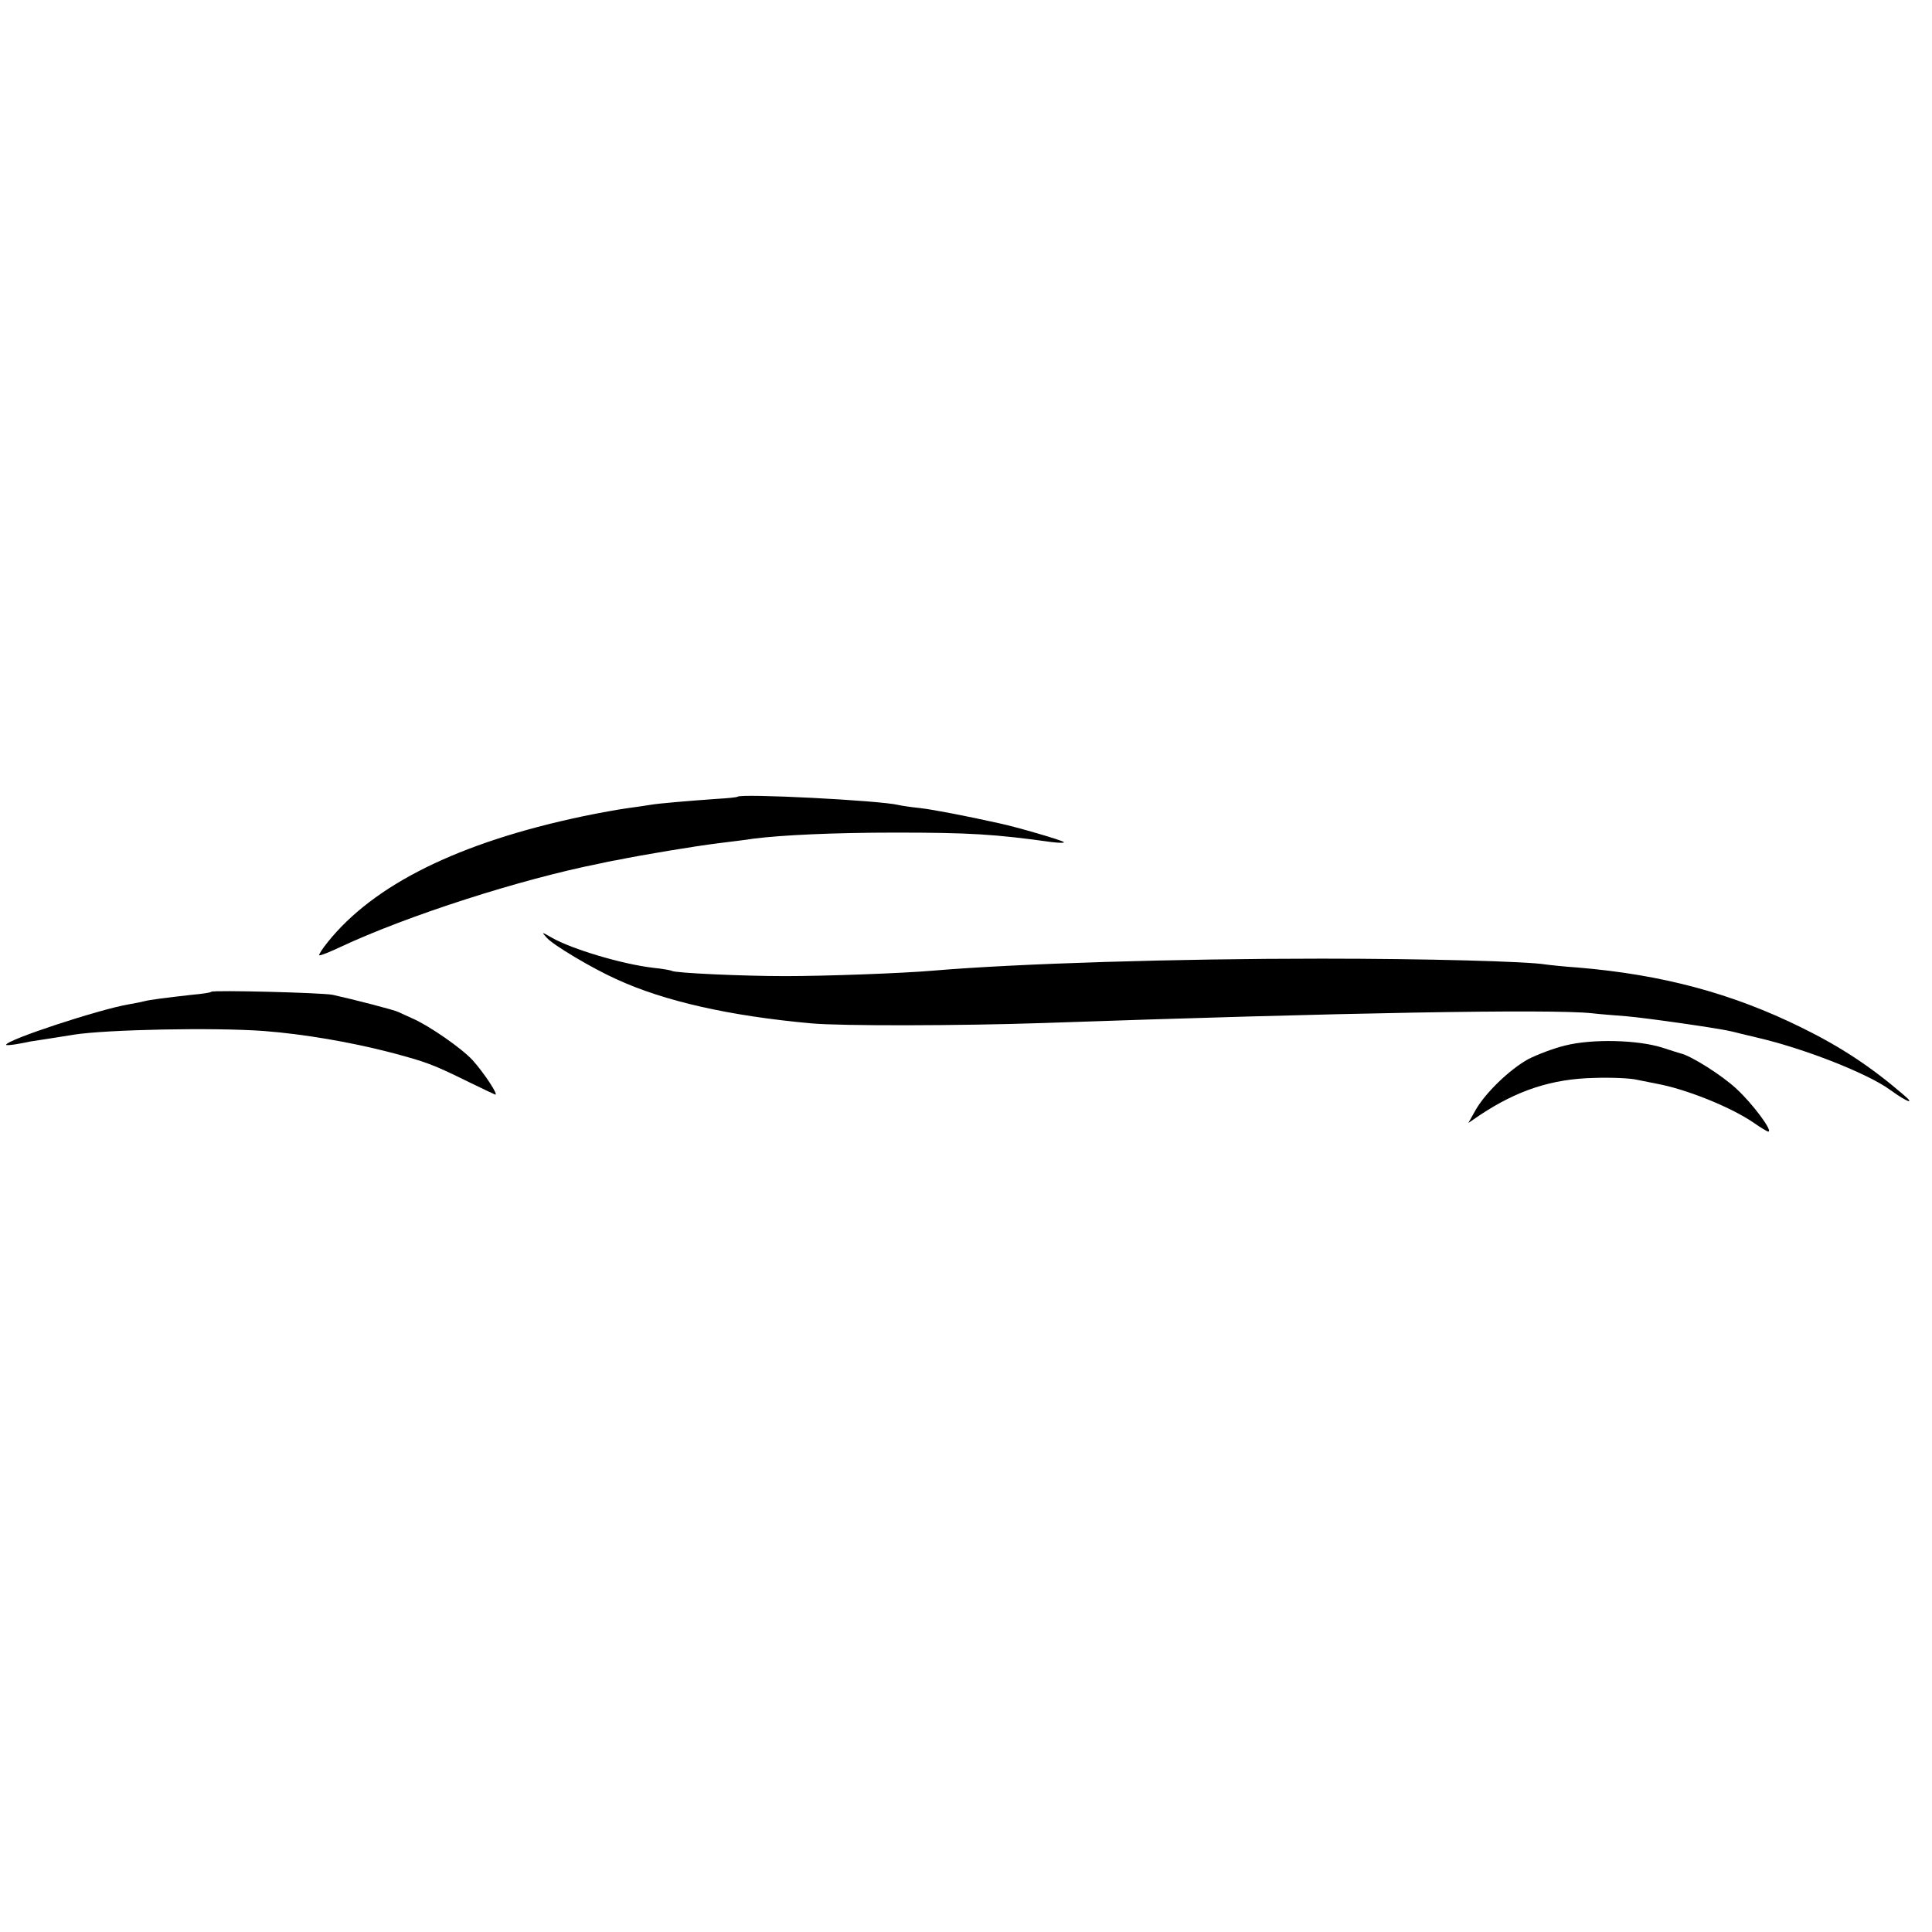 <?xml version="1.0" standalone="no"?>
<!DOCTYPE svg PUBLIC "-//W3C//DTD SVG 20010904//EN"
 "http://www.w3.org/TR/2001/REC-SVG-20010904/DTD/svg10.dtd">
<svg version="1.0" xmlns="http://www.w3.org/2000/svg"
 width="630pt" height="630pt" viewBox="0 0 630 630"
 preserveAspectRatio="xMidYMid meet">
<g transform="translate(0,630) scale(0.1,-0.1)"
fill="#000000" stroke="none">
<path d="M2405 3702 c-2 -2 -32 -5 -67 -7 -99 -7 -191 -15 -214 -19 -12 -2
-45 -7 -75 -11 -30 -4 -97 -16 -149 -27 -404 -85 -682 -223 -832 -411 -17 -21
-29 -40 -27 -42 3 -2 33 10 69 27 218 102 584 220 845 272 17 4 41 9 55 11 87
18 258 46 330 55 47 6 99 12 115 15 93 12 266 20 465 20 240 0 324 -5 510 -31
25 -3 42 -3 39 0 -5 6 -157 50 -209 61 -108 24 -216 45 -260 50 -30 3 -62 8
-70 10 -61 15 -514 38 -525 27z"/>
<path d="M1783 3242 c21 -24 149 -100 227 -135 156 -72 370 -120 635 -144 97
-9 488 -8 755 1 975 34 1656 46 1790 32 25 -3 77 -7 115 -10 68 -6 299 -39
340 -49 11 -3 50 -12 87 -21 154 -36 360 -117 433 -171 55 -40 83 -49 41 -14
-106 91 -203 155 -331 218 -227 112 -455 173 -730 196 -44 3 -91 8 -105 10
-59 10 -393 19 -730 19 -476 0 -994 -16 -1265 -39 -104 -9 -354 -18 -485 -18
-137 0 -357 10 -369 17 -3 2 -30 7 -60 10 -103 12 -266 61 -331 98 -35 20 -35
20 -17 0z"/>
<path d="M689 3066 c-2 -3 -31 -7 -64 -10 -80 -9 -137 -16 -155 -21 -8 -2 -31
-7 -50 -10 -95 -16 -400 -116 -400 -132 0 -2 15 -1 33 2 17 3 39 7 47 9 8 1
38 6 65 10 28 4 61 10 75 12 109 17 459 24 621 12 130 -10 281 -36 409 -69
121 -32 140 -39 260 -98 41 -20 79 -38 84 -40 15 -6 -36 71 -73 112 -36 39
-141 112 -196 136 -16 7 -37 17 -46 21 -14 7 -146 41 -214 56 -34 7 -390 16
-396 10z"/>
<path d="M5105 2891 c-38 -9 -93 -30 -122 -45 -61 -34 -140 -110 -172 -167
l-23 -41 38 26 c122 81 235 118 372 121 57 2 120 -1 140 -6 20 -4 50 -10 65
-13 93 -17 237 -74 314 -126 24 -17 46 -30 49 -30 17 0 -51 91 -103 139 -48
45 -150 109 -183 116 -3 1 -30 9 -60 19 -79 25 -227 29 -315 7z"/>
</g>
</svg>
